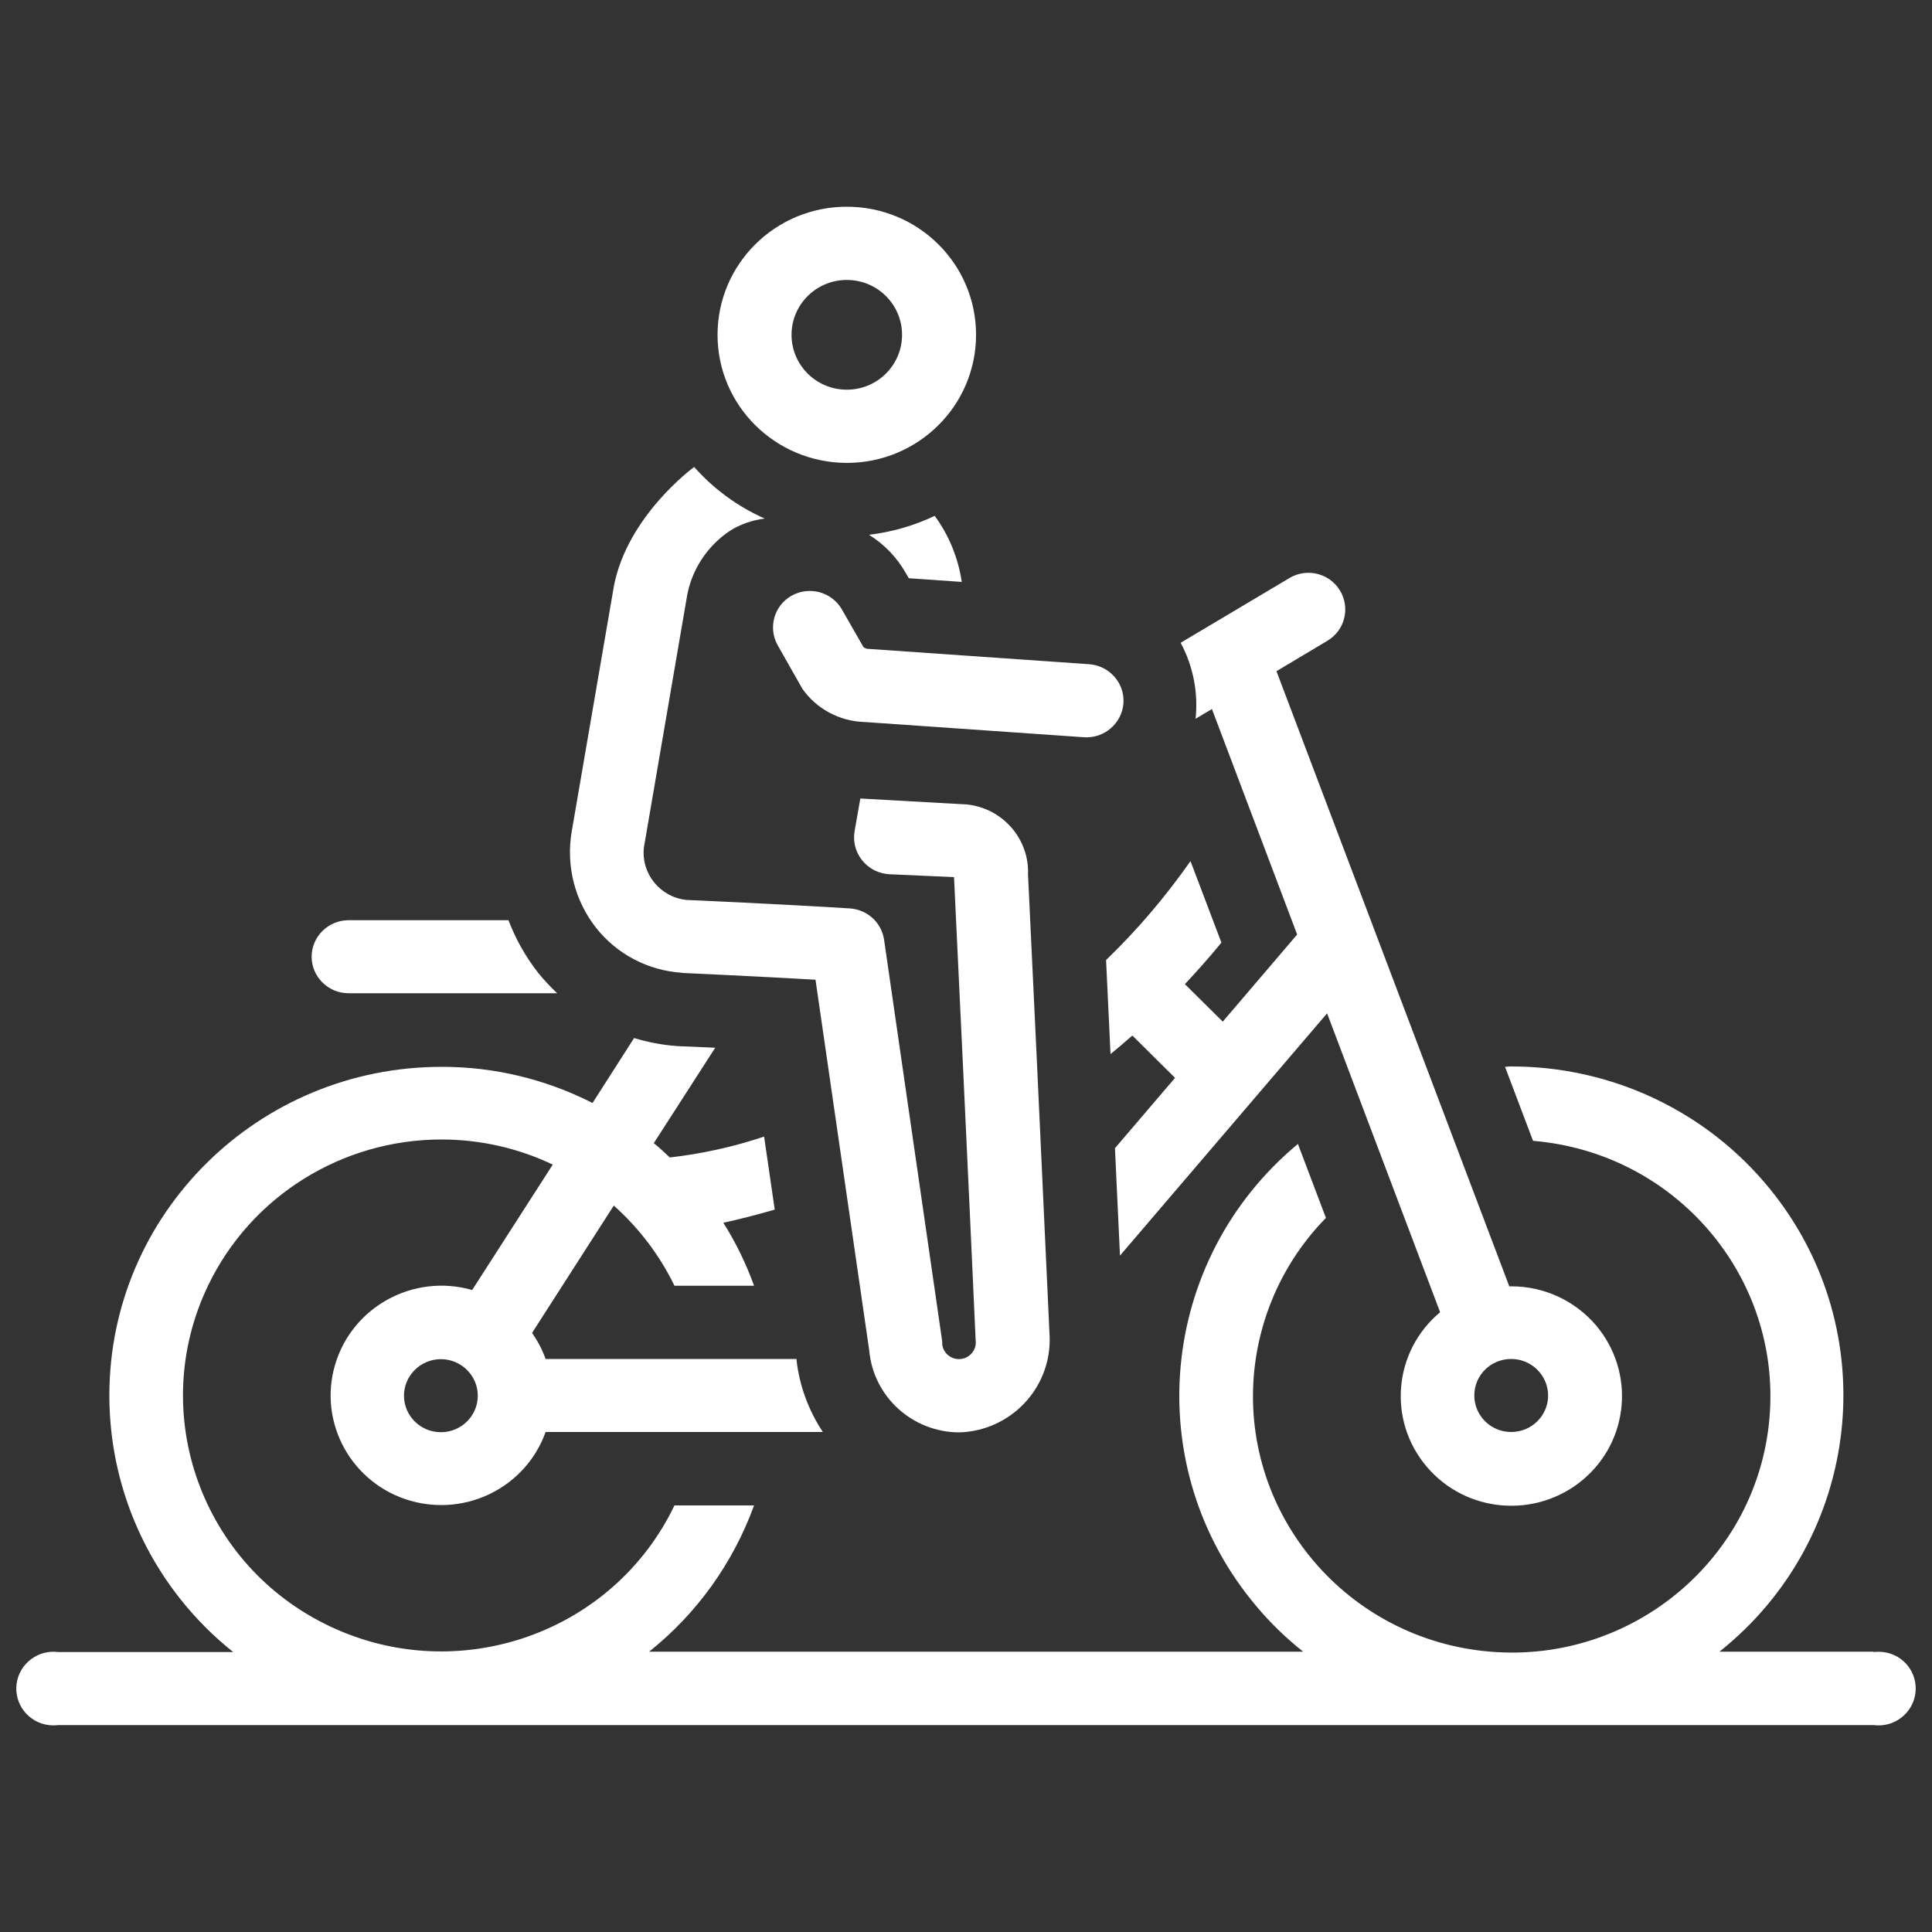 <?xml version="1.0" encoding="UTF-8"?>
<svg id="Layer_1" data-name="Layer 1" xmlns="http://www.w3.org/2000/svg" viewBox="0 0 100 100">
  <rect x="0" y="0" width="100" height="100" fill="#333333" stroke="none"/>
  <defs>
    <style>
      .cls-1 {
        fill: #fff;
      }
    </style>
  </defs>
  <path class="cls-1" d="M18.04,51.41h10.8c-.35-.33-.68-.68-.98-1.05-.65-.83-1.17-1.75-1.54-2.73h-8.28c-1.05,0-1.91.85-1.91,1.89s.86,1.89,1.91,1.89"/>
  <path class="cls-1" d="M44.69,33.49l-1.11-1.94c-.52-.91-1.68-1.23-2.6-.72-.92.51-1.24,1.67-.72,2.58l1.27,2.24c.73,1.04,1.92,1.68,3.2,1.72,0,0,11.38.79,11.38.79,1.05.07,1.96-.72,2.04-1.76.07-1.04-.72-1.94-1.77-2.02l-11.52-.8c-.06-.02-.12-.05-.17-.09"/>
  <path class="cls-1" d="M43.83,14.49c1.58,0,2.86,1.27,2.86,2.84s-1.28,2.84-2.86,2.84-2.86-1.27-2.86-2.84c0-1.57,1.28-2.84,2.86-2.84M43.83,23.96c3.69,0,6.69-2.96,6.69-6.63s-2.99-6.63-6.69-6.63-6.69,2.97-6.69,6.63c0,3.66,2.99,6.62,6.69,6.63"/>
  <path class="cls-1" d="M78.22,70.34c1.05,0,1.91.85,1.91,1.89s-.85,1.89-1.91,1.89-1.91-.85-1.91-1.89c0-1.05.85-1.89,1.91-1.89M61.87,37.21l.86-.51,4.41,11.67-3.85,4.51-1.96-1.94c.64-.69,1.28-1.4,1.89-2.15l-1.6-4.22c-1.29,1.84-2.75,3.56-4.37,5.12.02.37.19,4.05.23,4.87.37-.3.75-.63,1.13-.96l2.21,2.19-3.11,3.64c.09,1.93.18,3.83.26,5.56l10.72-12.54,5.85,15.47c-2.42,2.02-2.73,5.6-.69,8,2.04,2.4,5.65,2.7,8.07.68,2.42-2.02,2.72-5.6.69-8-1.09-1.28-2.69-2.02-4.38-2.02-.04,0-.07,0-.11,0l-12.05-31.84,2.63-1.57c.91-.54,1.2-1.7.66-2.6-.54-.9-1.72-1.19-2.62-.65l-5.63,3.35c.65,1.21.92,2.59.77,3.96"/>
  <path class="cls-1" d="M47.05,29.93l2.73.19c-.18-1.23-.66-2.41-1.4-3.42-1.07.51-2.22.84-3.4.98.8.5,1.46,1.19,1.92,2.01l.14.24Z"/>
  <path class="cls-1" d="M35.31,50.36s3.79.17,6.9.35l2.78,19.18c.21,2.4,2.23,4.24,4.66,4.25,2.66-.08,4.75-2.28,4.68-4.92-.31-6.87-1.05-22.64-1.12-23.96.07-1.84-1.31-3.42-3.15-3.62-.04,0-5.53-.31-5.53-.31l-.3,1.71c-.17,1.05.56,2.03,1.61,2.19.06,0,.12.02.18.02l3.36.15c.05.98.81,17.03,1.12,23.98.06.47-.28.9-.76.96-.48.06-.91-.28-.97-.75,0-.05,0-.1,0-.15l-3.01-20.8c-.13-.89-.87-1.56-1.77-1.62-3.28-.21-8.45-.44-8.47-.44-1.36-.15-2.35-1.37-2.19-2.73,0-.05.02-.11.03-.17l2.18-12.71c.22-1.42,1.03-2.68,2.23-3.49.54-.34,1.16-.56,1.81-.64-1.4-.62-2.64-1.53-3.65-2.67-.07.05-3.44,2.53-4.15,6.14l-2.19,12.74c-.3,1.76.16,3.57,1.26,4.97,1.08,1.37,2.7,2.22,4.45,2.33"/>
  <path class="cls-1" d="M22.82,74.13c-1.06,0-1.91-.85-1.91-1.89s.86-1.89,1.91-1.89,1.91.85,1.91,1.89c0,1.05-.86,1.89-1.91,1.89M96.98,85.49h-7.98c7.39-5.89,8.57-16.61,2.62-23.94-3.26-4.02-8.19-6.36-13.4-6.35-.11,0-.21.01-.32.02l1.45,3.83c7.37.61,12.85,7.02,12.24,14.32-.61,7.3-7.09,12.73-14.45,12.12-7.37-.61-12.85-7.02-12.24-14.32.26-3.05,1.57-5.93,3.73-8.13l-1.45-3.83c-7.26,6.03-8.22,16.75-2.14,23.94.72.86,1.53,1.64,2.41,2.34h-33.85c2.48-1.98,4.35-4.6,5.43-7.57h-4.12c-3.17,6.61-11.15,9.41-17.81,6.27-6.67-3.14-9.5-11.04-6.33-17.65,2.22-4.62,6.92-7.56,12.08-7.56,1.99,0,3.96.44,5.76,1.3l-4.17,6.49c-3.04-.87-6.22.87-7.1,3.88-.88,3.01.87,6.16,3.91,7.03,2.92.83,5.98-.73,6.99-3.56h14.35c-.74-1.12-1.21-2.39-1.36-3.71v-.07h-12.99c-.17-.48-.41-.93-.7-1.35l4.23-6.59c1.31,1.17,2.38,2.58,3.14,4.15h4.12c-.41-1.14-.94-2.23-1.59-3.26.83-.18,1.72-.41,2.66-.68l-.55-3.78c-1.58.53-3.22.89-4.88,1.08-.27-.25-.54-.51-.83-.74l3.18-4.94c-1.09-.05-1.84-.08-1.86-.08-.05,0-.1,0-.15-.01-.74-.05-1.48-.2-2.19-.41l-2.15,3.36c-2.42-1.23-5.1-1.88-7.82-1.87-9.49,0-17.19,7.61-17.19,17.01,0,5.16,2.35,10.04,6.41,13.28H3.02c-1.05-.14-2.02.6-2.16,1.64-.14,1.05.61,2.01,1.66,2.14.17.02.33.02.5,0h93.96c1.05.14,2.02-.6,2.16-1.64.14-1.05-.6-2.01-1.66-2.14-.17-.02-.33-.02-.5,0"/>
</svg>
